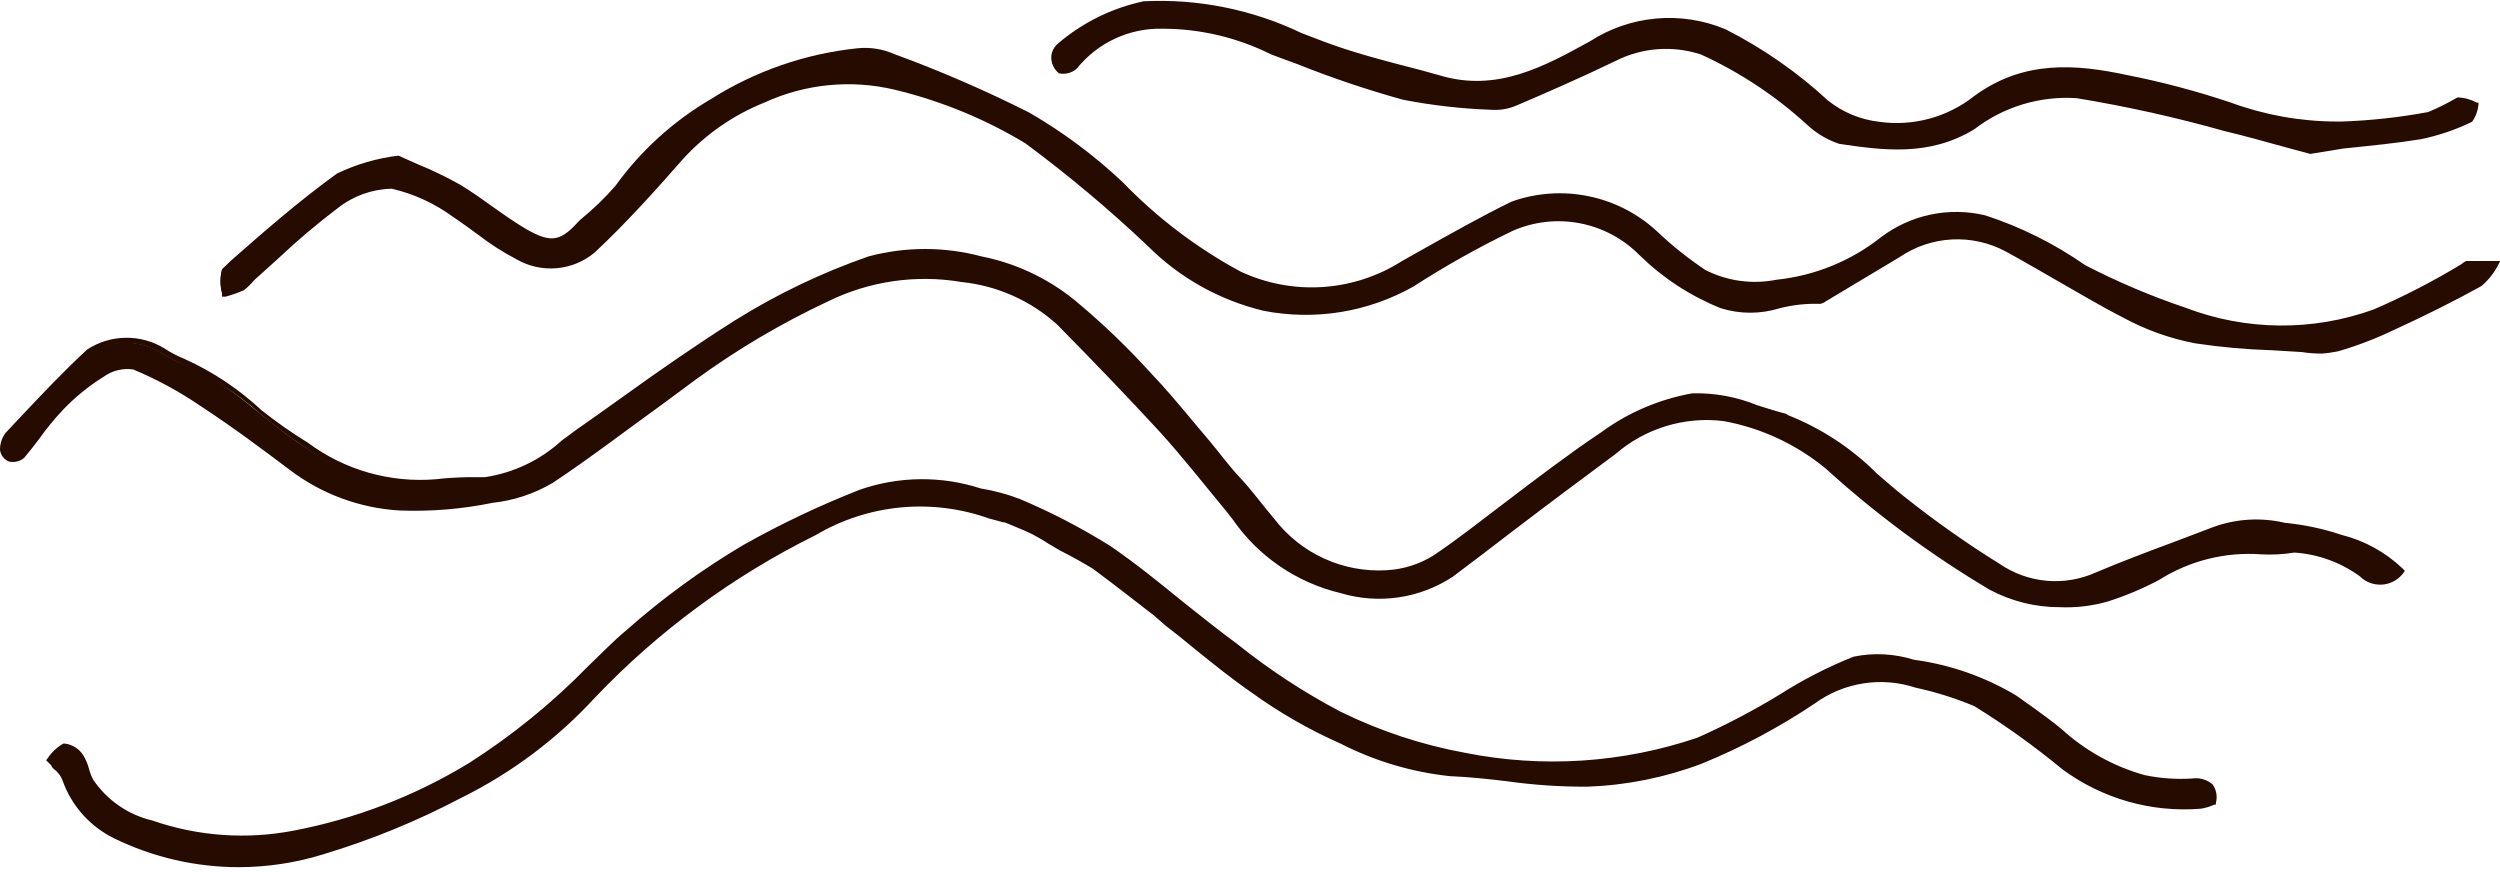 <svg width="109" height="38" viewBox="0 0 109 38" fill="none" xmlns="http://www.w3.org/2000/svg">
<g clip-path="url(#clip0)">
<path d="M104.607 24.841C104.518 24.96 104.407 25.06 104.28 25.136C104.153 25.212 104.012 25.262 103.865 25.282C103.719 25.303 103.569 25.295 103.426 25.257C103.283 25.22 103.148 25.154 103.03 25.064L102.918 24.975C102.068 24.325 101.046 23.936 99.978 23.857C99.504 23.924 99.025 23.946 98.547 23.924C95.954 23.51 94.076 25.299 91.772 25.97C90.962 26.24 90.104 26.342 89.252 26.269C88.401 26.196 87.573 25.95 86.82 25.545C84.275 24.039 81.888 22.279 79.699 20.291C78.381 19.198 76.801 18.466 75.115 18.167C74.254 18.066 73.382 18.146 72.554 18.402C71.727 18.658 70.961 19.084 70.308 19.654C67.915 21.364 65.601 23.186 63.254 24.941C62.561 25.408 61.773 25.713 60.947 25.835C60.121 25.957 59.278 25.892 58.48 25.646C56.595 25.201 54.942 24.074 53.84 22.482C52.801 21.185 51.772 19.877 50.654 18.659C49.19 17.049 47.669 15.495 46.115 13.974C44.963 12.912 43.503 12.243 41.946 12.063C39.929 11.728 37.858 12.029 36.02 12.924C33.968 13.898 32.014 15.065 30.185 16.412C28.128 17.921 26.104 19.475 23.98 20.883C23.196 21.343 22.323 21.632 21.42 21.733C20.092 22.001 18.738 22.113 17.384 22.068C15.664 21.962 14.015 21.347 12.644 20.302C11.392 19.34 10.106 18.401 8.787 17.529C7.852 16.914 6.86 16.39 5.825 15.964C5.348 15.903 4.865 16.023 4.472 16.3C3.797 16.711 3.177 17.207 2.627 17.775C2.012 18.413 1.509 19.173 0.939 19.844C0.87 19.908 0.786 19.955 0.694 19.98C0.603 20.006 0.507 20.009 0.414 19.989C0.339 19.949 0.274 19.891 0.225 19.821C0.177 19.751 0.146 19.671 0.134 19.586C0.145 19.374 0.223 19.17 0.358 19.005C1.476 17.775 2.661 16.523 3.902 15.394C4.371 15.096 4.916 14.937 5.472 14.937C6.029 14.937 6.574 15.096 7.043 15.394C7.346 15.587 7.668 15.749 8.005 15.875C10.062 16.657 11.493 18.357 13.304 19.497C14.953 20.688 16.98 21.236 19.005 21.04C19.71 20.939 20.425 20.962 21.14 20.906C22.829 20.805 24.003 19.687 25.288 18.782C27.524 17.194 29.76 15.428 32.152 14.041C33.956 12.934 35.876 12.027 37.876 11.336C39.466 10.911 41.139 10.911 42.728 11.336C44.181 11.626 45.542 12.263 46.697 13.192C47.862 14.143 48.954 15.182 49.961 16.3C50.9 17.284 51.75 18.346 52.622 19.374C53.494 20.402 54.478 21.61 55.417 22.728C56.004 23.477 56.765 24.072 57.634 24.462C58.502 24.851 59.453 25.023 60.403 24.964C61.185 24.948 61.947 24.716 62.605 24.293C65.076 22.549 67.401 20.615 69.906 18.927C71.086 18.079 72.449 17.52 73.885 17.295C75.16 17.16 76.524 17.831 77.843 18.155C77.921 18.155 77.977 18.245 78.044 18.267C80.079 18.927 81.465 20.503 83.075 21.789C84.374 22.827 85.737 23.783 87.155 24.651C87.784 25.075 88.509 25.332 89.264 25.398C90.019 25.465 90.778 25.338 91.471 25.031C93.125 24.304 94.825 23.712 96.535 23.041C97.504 22.695 98.552 22.637 99.553 22.873C100.389 22.955 101.214 23.128 102.013 23.387C102.988 23.641 103.881 24.142 104.607 24.841V24.841Z" fill="#250B00"/>
<path d="M89.794 26.473C88.733 26.474 87.689 26.212 86.753 25.713C84.2 24.199 81.806 22.431 79.609 20.436C78.322 19.371 76.782 18.655 75.137 18.357C74.296 18.256 73.442 18.332 72.632 18.58C71.821 18.829 71.072 19.244 70.431 19.799C68.922 20.917 67.424 22.035 65.959 23.153C65.087 23.823 64.226 24.483 63.343 25.143C62.629 25.613 61.821 25.922 60.974 26.045C60.128 26.169 59.265 26.105 58.446 25.858C56.534 25.403 54.857 24.256 53.74 22.639L53.46 22.281C52.532 21.163 51.571 19.933 50.565 18.826C49.156 17.295 47.681 15.763 46.093 14.153C44.94 13.108 43.483 12.457 41.934 12.297C39.944 11.958 37.898 12.255 36.087 13.147C34.055 14.099 32.12 15.245 30.308 16.568L28.888 17.619C27.334 18.737 25.735 19.967 24.103 21.051C23.3 21.526 22.404 21.823 21.476 21.923C20.145 22.197 18.786 22.309 17.429 22.258C15.68 22.156 14.002 21.533 12.611 20.47C11.571 19.687 10.207 18.659 8.754 17.708C7.83 17.077 6.845 16.541 5.813 16.11C5.366 16.043 4.909 16.151 4.539 16.412C3.875 16.824 3.266 17.32 2.728 17.887C2.365 18.274 2.029 18.685 1.722 19.117C1.509 19.396 1.286 19.687 1.051 19.967C0.961 20.042 0.854 20.095 0.74 20.122C0.625 20.15 0.506 20.15 0.391 20.123V20.123C0.286 20.081 0.193 20.011 0.124 19.92C0.055 19.83 0.012 19.722 5.24407e-05 19.609C-0.002 19.342 0.084 19.083 0.246 18.871L0.928 18.144C1.845 17.172 2.795 16.166 3.801 15.238C4.298 14.914 4.877 14.736 5.47 14.727C6.063 14.717 6.647 14.874 7.155 15.182C7.436 15.369 7.736 15.526 8.049 15.651C9.282 16.209 10.415 16.964 11.403 17.887C12.044 18.397 12.716 18.868 13.415 19.296C15.021 20.493 17.009 21.062 19.005 20.895C19.463 20.839 19.944 20.816 20.403 20.805H21.14C22.393 20.618 23.56 20.061 24.494 19.206L25.176 18.703C25.858 18.234 26.529 17.742 27.211 17.261C28.765 16.143 30.375 15.025 32.052 13.963C33.88 12.823 35.83 11.889 37.865 11.18C39.48 10.749 41.18 10.749 42.795 11.18C44.268 11.472 45.649 12.117 46.82 13.058C47.984 14.019 49.078 15.061 50.095 16.177C50.822 16.937 51.504 17.753 52.163 18.547L52.767 19.262C53.203 19.788 53.639 20.38 54.086 20.85C54.534 21.319 55.059 22.035 55.562 22.627C56.132 23.368 56.873 23.959 57.722 24.349C58.572 24.738 59.503 24.915 60.436 24.863C61.17 24.828 61.882 24.605 62.505 24.215C63.623 23.466 64.618 22.661 65.646 21.89C66.987 20.872 68.374 19.81 69.794 18.86C70.975 17.991 72.341 17.406 73.785 17.149C74.749 17.124 75.709 17.299 76.602 17.664C76.993 17.787 77.407 17.921 77.798 18.021C77.857 18.031 77.912 18.058 77.955 18.1V18.1C79.409 18.675 80.729 19.542 81.834 20.648C82.225 20.984 82.617 21.331 83.03 21.655C84.361 22.716 85.754 23.698 87.2 24.595C87.809 25.009 88.515 25.26 89.249 25.323C89.984 25.385 90.722 25.258 91.392 24.953C92.51 24.483 93.628 24.058 94.746 23.645L96.513 22.974C97.509 22.614 98.589 22.552 99.621 22.795C100.461 22.876 101.29 23.052 102.091 23.32C103.095 23.572 104.016 24.081 104.763 24.796L104.852 24.886L104.785 24.986C104.685 25.12 104.56 25.232 104.416 25.317C104.272 25.401 104.113 25.457 103.948 25.48C103.783 25.503 103.614 25.492 103.453 25.45C103.292 25.407 103.14 25.333 103.008 25.232L102.896 25.131C102.06 24.521 101.067 24.16 100.034 24.092C99.561 24.169 99.082 24.195 98.603 24.17C97.031 24.052 95.463 24.444 94.131 25.288C93.415 25.667 92.667 25.981 91.895 26.227C91.213 26.422 90.503 26.505 89.794 26.473V26.473ZM74.388 18.032C74.634 18.016 74.88 18.016 75.126 18.032C76.841 18.329 78.448 19.07 79.788 20.179C81.975 22.16 84.353 23.92 86.887 25.433C87.626 25.821 88.435 26.056 89.267 26.125C90.098 26.194 90.935 26.096 91.728 25.836C92.498 25.594 93.246 25.287 93.964 24.919C95.356 24.052 96.992 23.66 98.626 23.801C99.089 23.825 99.554 23.799 100.012 23.723C101.115 23.798 102.173 24.186 103.064 24.841L103.164 24.93C103.377 25.086 103.641 25.154 103.902 25.12C104.116 25.088 104.312 24.986 104.461 24.83C103.766 24.189 102.92 23.735 102.002 23.511C101.188 23.252 100.348 23.083 99.498 23.007C98.514 22.782 97.487 22.841 96.535 23.175C95.954 23.41 95.417 23.622 94.769 23.846C93.651 24.259 92.533 24.684 91.482 25.154C90.767 25.482 89.98 25.62 89.196 25.553C88.412 25.487 87.659 25.218 87.01 24.774C85.589 23.899 84.223 22.94 82.918 21.901C82.505 21.576 82.102 21.23 81.722 20.883C80.643 19.804 79.353 18.959 77.932 18.401L77.798 18.323H77.742C77.34 18.223 76.926 18.088 76.524 17.965C75.669 17.618 74.752 17.447 73.829 17.462C72.435 17.673 71.108 18.201 69.95 19.005C68.541 19.955 67.155 21.006 65.814 22.024C64.785 22.795 63.723 23.6 62.661 24.36C61.99 24.786 61.219 25.025 60.425 25.053C59.45 25.111 58.475 24.93 57.585 24.527C56.695 24.124 55.916 23.51 55.316 22.739L53.863 21.017C53.427 20.492 52.991 19.955 52.544 19.441L51.94 18.715C51.291 17.932 50.61 17.116 49.894 16.356C48.886 15.25 47.803 14.216 46.652 13.259C45.505 12.351 44.161 11.727 42.728 11.437C41.16 11.023 39.511 11.023 37.943 11.437C35.957 12.124 34.053 13.027 32.264 14.131C30.598 15.137 28.988 16.3 27.434 17.418L25.411 18.871L24.718 19.363C23.754 20.261 22.543 20.849 21.241 21.051H20.492C20.034 21.051 19.564 21.051 19.106 21.14C17.023 21.328 14.945 20.738 13.27 19.486C12.597 19.04 11.951 18.555 11.336 18.032C10.338 17.145 9.206 16.421 7.982 15.886C7.639 15.75 7.31 15.581 6.998 15.383C6.549 15.104 6.03 14.956 5.5 14.956C4.971 14.956 4.452 15.104 4.002 15.383C3.03 16.288 2.079 17.295 1.163 18.267L0.458 19.005C0.343 19.16 0.28 19.348 0.28 19.542C0.286 19.599 0.306 19.654 0.339 19.701C0.373 19.748 0.418 19.785 0.47 19.81C0.537 19.82 0.606 19.816 0.672 19.796C0.738 19.777 0.798 19.744 0.85 19.698C1.062 19.441 1.286 19.151 1.498 18.871C1.819 18.439 2.162 18.025 2.527 17.63C3.08 17.055 3.703 16.551 4.382 16.132C4.823 15.829 5.364 15.709 5.892 15.797C6.964 16.231 7.987 16.779 8.944 17.429C10.408 18.39 11.783 19.419 12.823 20.212C14.171 21.238 15.794 21.838 17.485 21.934C18.823 21.983 20.163 21.874 21.476 21.61C22.366 21.502 23.225 21.217 24.002 20.771C25.623 19.654 27.222 18.536 28.765 17.351L30.185 16.3C32.006 14.963 33.953 13.806 35.998 12.845C37.857 11.93 39.958 11.624 42.001 11.973C43.588 12.155 45.075 12.836 46.25 13.918C47.893 15.54 49.38 17.06 50.788 18.603C51.806 19.721 52.767 20.917 53.695 22.079L53.986 22.437C55.064 24.009 56.691 25.122 58.547 25.556C59.326 25.795 60.148 25.858 60.955 25.74C61.761 25.622 62.531 25.326 63.209 24.874C64.081 24.226 64.942 23.566 65.814 22.896C67.256 21.778 68.754 20.66 70.285 19.542C71.431 18.568 72.885 18.033 74.388 18.032V18.032Z" fill="#250B00"/>
<path d="M17.384 6.92C18.29 7.345 19.218 7.691 20.056 8.183C21.073 8.776 21.968 9.547 22.985 10.14C24.002 10.732 24.584 10.654 25.467 9.693C26.006 9.239 26.504 8.737 26.954 8.195C28.059 6.688 29.459 5.422 31.068 4.472C32.99 3.235 35.177 2.469 37.451 2.236C37.966 2.184 38.486 2.265 38.961 2.471C40.964 3.204 42.923 4.051 44.83 5.008C46.283 5.856 47.63 6.873 48.843 8.038C50.361 9.6 52.106 10.923 54.019 11.962C55.158 12.494 56.412 12.731 57.666 12.651C58.921 12.57 60.135 12.176 61.197 11.504C62.784 10.62 64.349 9.704 65.959 8.944C67.003 8.576 68.127 8.499 69.212 8.719C70.296 8.94 71.301 9.45 72.119 10.196C72.78 10.834 73.499 11.41 74.265 11.917C75.26 12.405 76.392 12.539 77.474 12.297C79.166 12.117 80.772 11.458 82.102 10.397C82.734 9.923 83.462 9.596 84.235 9.437C85.008 9.279 85.807 9.293 86.574 9.48C88.104 9.983 89.55 10.71 90.867 11.638C92.306 12.382 93.802 13.014 95.339 13.527C98.005 14.548 100.949 14.576 103.634 13.605C104.964 13.024 106.253 12.352 107.491 11.593C107.544 11.536 107.609 11.49 107.681 11.459L108.877 11.515C108.705 11.844 108.469 12.137 108.184 12.376C106.954 13.046 105.702 13.672 104.428 14.265C103.648 14.645 102.836 14.955 102.002 15.193C101.494 15.271 100.978 15.271 100.47 15.193C98.911 15.149 97.355 15.025 95.808 14.824C94.729 14.608 93.689 14.232 92.723 13.706C90.979 12.812 89.369 11.761 87.602 10.822C86.845 10.407 85.987 10.213 85.125 10.262C84.263 10.312 83.433 10.602 82.728 11.101C81.61 11.727 80.593 12.376 79.531 13.013C79.468 13.062 79.396 13.096 79.318 13.114C77.865 12.979 76.389 13.874 75.025 13.292C73.724 12.783 72.535 12.023 71.526 11.056C70.814 10.331 69.901 9.836 68.904 9.636C67.907 9.437 66.873 9.542 65.937 9.939C64.404 10.627 62.917 11.415 61.487 12.297C59.535 13.404 57.249 13.773 55.048 13.337C53.16 12.882 51.435 11.915 50.062 10.542C48.377 8.94 46.592 7.446 44.718 6.07C42.949 4.997 41.026 4.202 39.016 3.712C37.079 3.252 35.043 3.456 33.237 4.293C31.859 4.843 30.624 5.699 29.626 6.797C28.396 8.195 27.144 9.581 25.791 10.844C25.346 11.22 24.795 11.449 24.214 11.499C23.634 11.549 23.052 11.418 22.549 11.124C21.554 10.654 20.715 9.849 19.754 9.29C18.939 8.7 18.016 8.274 17.038 8.038C16.143 8.036 15.276 8.34 14.578 8.899C13.27 9.838 12.118 10.978 10.9 12.052C10.776 12.209 10.633 12.352 10.475 12.476C10.219 12.591 9.953 12.684 9.681 12.756C9.597 12.433 9.597 12.095 9.681 11.772C11.392 10.408 13.013 8.944 14.779 7.68C15.601 7.288 16.48 7.031 17.384 6.92Z" fill="#250B00"/>
<path d="M101.219 15.416C100.927 15.416 100.636 15.394 100.347 15.349L99.061 15.271C97.939 15.237 96.819 15.136 95.707 14.969C94.613 14.76 93.557 14.383 92.577 13.851C91.571 13.337 90.565 12.733 89.603 12.186C88.899 11.783 88.173 11.358 87.457 10.967C86.735 10.579 85.921 10.397 85.103 10.44C84.285 10.484 83.494 10.751 82.818 11.213L80.727 12.465L79.609 13.136C79.536 13.191 79.452 13.229 79.363 13.248C78.768 13.228 78.174 13.292 77.597 13.438C76.76 13.7 75.862 13.7 75.025 13.438C73.703 12.908 72.499 12.121 71.482 11.124C70.776 10.409 69.871 9.925 68.885 9.735C67.899 9.545 66.879 9.659 65.959 10.062C64.468 10.78 63.023 11.59 61.633 12.488C59.649 13.611 57.329 13.988 55.093 13.55C53.179 13.092 51.43 12.113 50.039 10.721C48.354 9.124 46.573 7.631 44.707 6.249C42.941 5.183 41.022 4.395 39.016 3.913C37.111 3.457 35.107 3.654 33.326 4.472C31.965 5.019 30.745 5.867 29.76 6.954C28.586 8.295 27.311 9.715 25.925 11.012C25.455 11.404 24.876 11.642 24.266 11.694C23.656 11.746 23.045 11.61 22.515 11.302C21.938 11.001 21.388 10.65 20.872 10.252C20.503 9.983 20.112 9.693 19.754 9.458C18.956 8.87 18.047 8.452 17.082 8.228C16.229 8.244 15.405 8.539 14.735 9.067C13.815 9.763 12.934 10.509 12.096 11.302L11.079 12.219C10.947 12.381 10.797 12.527 10.632 12.655C10.371 12.768 10.102 12.862 9.827 12.935H9.681V12.789C9.587 12.445 9.587 12.082 9.681 11.738L10.062 11.37C11.548 10.062 13.08 8.731 14.69 7.568C15.535 7.161 16.441 6.897 17.373 6.786V6.786L18.2 7.155C18.837 7.414 19.456 7.713 20.056 8.049C20.559 8.351 21.04 8.698 21.509 9.033C21.979 9.368 22.471 9.715 22.974 10.006C24.092 10.643 24.472 10.486 25.288 9.592C25.844 9.141 26.36 8.644 26.831 8.105C27.934 6.576 29.342 5.293 30.967 4.338C32.914 3.101 35.123 2.335 37.418 2.102C37.956 2.052 38.499 2.14 38.994 2.359C41.002 3.095 42.965 3.946 44.874 4.908C46.343 5.758 47.708 6.775 48.944 7.937C50.447 9.495 52.182 10.811 54.086 11.839C55.204 12.362 56.435 12.595 57.667 12.514C58.898 12.434 60.089 12.044 61.129 11.381L61.923 10.934C63.22 10.207 64.561 9.447 65.914 8.787C66.982 8.408 68.133 8.326 69.243 8.551C70.354 8.775 71.383 9.297 72.219 10.062C72.88 10.693 73.595 11.265 74.355 11.772C75.31 12.257 76.401 12.407 77.451 12.197C79.117 12.024 80.7 11.381 82.013 10.341C82.654 9.856 83.394 9.519 84.181 9.355C84.968 9.19 85.781 9.203 86.563 9.391C88.111 9.897 89.576 10.628 90.912 11.56C92.319 12.289 93.78 12.909 95.283 13.415C97.92 14.425 100.832 14.453 103.488 13.494C104.811 12.924 106.092 12.262 107.323 11.515C107.382 11.459 107.45 11.414 107.524 11.381H107.591H108.53H109.011L108.911 11.571C108.73 11.917 108.483 12.225 108.184 12.476C106.988 13.136 105.758 13.751 104.394 14.377C103.605 14.757 102.786 15.071 101.946 15.316C101.706 15.366 101.463 15.4 101.219 15.416V15.416ZM85.311 10.151C86.091 10.157 86.859 10.352 87.546 10.721C88.273 11.112 89 11.537 89.693 11.951C90.666 12.51 91.661 13.069 92.667 13.605C93.62 14.126 94.644 14.503 95.707 14.723C96.819 14.882 97.939 14.979 99.061 15.014L100.369 15.092C100.866 15.17 101.371 15.17 101.867 15.092C102.69 14.86 103.49 14.557 104.26 14.187C105.613 13.561 106.831 12.946 108.005 12.297C108.209 12.123 108.386 11.92 108.53 11.694H107.625L107.513 11.783C106.26 12.549 104.957 13.229 103.611 13.818C100.892 14.808 97.907 14.784 95.204 13.751C93.67 13.226 92.175 12.591 90.733 11.85C89.42 10.926 87.977 10.203 86.451 9.704C85.712 9.529 84.943 9.519 84.2 9.674C83.456 9.828 82.755 10.144 82.147 10.598C80.8 11.671 79.175 12.338 77.463 12.521C76.349 12.742 75.194 12.576 74.187 12.052C73.389 11.541 72.64 10.957 71.951 10.307C71.153 9.582 70.174 9.086 69.117 8.871C68.061 8.657 66.965 8.732 65.948 9.089C64.606 9.737 63.276 10.486 61.99 11.224L61.185 11.671C60.103 12.355 58.866 12.756 57.588 12.836C56.31 12.916 55.033 12.673 53.874 12.13C51.97 11.069 50.239 9.723 48.742 8.139C47.524 6.982 46.173 5.972 44.718 5.131C42.819 4.174 40.867 3.326 38.871 2.594C38.418 2.395 37.922 2.315 37.429 2.359C35.174 2.6 33.007 3.366 31.101 4.595C29.518 5.531 28.144 6.783 27.066 8.273C26.611 8.829 26.106 9.342 25.556 9.804C24.684 10.766 24.148 10.978 22.918 10.263C22.404 9.961 21.912 9.614 21.431 9.268C20.95 8.921 20.481 8.597 19.989 8.306C19.401 7.974 18.792 7.679 18.167 7.423L17.362 7.065C16.485 7.184 15.632 7.441 14.835 7.826C13.248 8.944 11.727 10.307 10.263 11.604L9.883 11.94C9.814 12.175 9.795 12.423 9.827 12.666C10.033 12.609 10.234 12.538 10.43 12.454C10.575 12.331 10.71 12.197 10.833 12.052L11.861 11.112C12.707 10.319 13.595 9.573 14.522 8.876C15.25 8.306 16.146 7.992 17.071 7.982C18.081 8.216 19.032 8.653 19.866 9.268C20.273 9.508 20.665 9.773 21.04 10.062C21.542 10.452 22.081 10.793 22.65 11.079C23.126 11.355 23.675 11.477 24.224 11.43C24.772 11.382 25.292 11.165 25.713 10.81C27.053 9.532 28.325 8.185 29.525 6.775C30.544 5.66 31.801 4.789 33.203 4.226C35.055 3.367 37.144 3.162 39.128 3.644C41.139 4.136 43.062 4.936 44.83 6.015C46.708 7.394 48.5 8.887 50.196 10.486C51.549 11.843 53.252 12.799 55.115 13.248C57.295 13.669 59.554 13.3 61.487 12.208C62.884 11.305 64.336 10.491 65.836 9.771C66.805 9.351 67.878 9.234 68.915 9.433C69.952 9.633 70.905 10.14 71.649 10.889C72.637 11.856 73.807 12.616 75.093 13.125C75.878 13.376 76.722 13.376 77.507 13.125C78.103 12.978 78.716 12.914 79.33 12.935H79.453L80.57 12.242L82.65 11.001C83.431 10.456 84.358 10.16 85.311 10.151V10.151Z" fill="#250B00"/>
<path d="M96.468 34.98C96.29 35.06 96.102 35.112 95.909 35.137C93.797 35.304 91.697 34.692 90.006 33.415C88.762 32.41 87.451 31.491 86.082 30.665C85.242 30.309 84.37 30.036 83.477 29.849C82.728 29.61 81.933 29.55 81.156 29.674C80.379 29.798 79.642 30.103 79.005 30.565C77.463 31.592 75.823 32.464 74.109 33.169C72.534 33.764 70.872 34.096 69.19 34.153C67.2 34.22 65.199 33.773 63.186 33.695C61.564 33.508 59.989 33.031 58.536 32.286C57.172 31.677 55.876 30.928 54.668 30.05C53.371 29.156 52.186 28.116 50.945 27.155C49.894 26.339 48.854 25.512 47.781 24.729C47.312 24.438 46.831 24.17 46.328 23.924C45.825 23.678 45.568 23.432 45.21 23.231C44.852 23.03 44.338 22.84 43.891 22.661C43.7 22.594 43.499 22.571 43.309 22.504C42.047 22.056 40.703 21.891 39.37 22.018C38.038 22.145 36.749 22.563 35.595 23.242C31.988 25.02 28.722 27.419 25.948 30.33C24.27 32.131 22.267 33.599 20.045 34.656C18.127 35.667 16.117 36.491 14.041 37.116C11.058 38.041 7.834 37.789 5.031 36.411C4.513 36.181 4.047 35.846 3.663 35.429C3.278 35.012 2.983 34.521 2.795 33.986C2.74 33.848 2.665 33.72 2.571 33.605C2.426 33.438 2.269 33.292 2.113 33.136C2.288 32.901 2.518 32.713 2.784 32.588C2.926 32.604 3.062 32.653 3.183 32.73C3.303 32.808 3.403 32.912 3.477 33.035C3.638 33.377 3.78 33.728 3.902 34.086C4.54 35 5.497 35.642 6.585 35.886C8.591 36.588 10.749 36.739 12.834 36.322C15.541 35.794 18.134 34.791 20.492 33.359C23.13 31.806 25.154 29.547 27.39 27.524C28.974 26.151 30.685 24.931 32.499 23.879C34.124 22.966 35.808 22.163 37.541 21.476C39.224 20.912 41.045 20.912 42.728 21.476C43.306 21.565 43.872 21.719 44.416 21.934C45.772 22.496 47.077 23.173 48.318 23.958C50.24 25.288 52.007 26.853 53.907 28.25C55.301 29.37 56.799 30.355 58.379 31.191C60.111 32.048 61.955 32.658 63.857 33.002C67.255 33.682 70.773 33.451 74.053 32.331C75.306 31.782 76.52 31.147 77.686 30.43C78.697 29.792 79.763 29.246 80.872 28.798C81.713 28.634 82.582 28.684 83.399 28.944C84.98 29.151 86.502 29.68 87.871 30.498C88.53 30.978 89.212 31.425 89.827 31.962C90.877 32.902 92.127 33.591 93.483 33.974C94.188 34.123 94.91 34.172 95.629 34.12C96.244 34.064 96.591 34.231 96.468 34.98Z" fill="#250B00"/>
<path d="M10.408 37.809C8.521 37.807 6.659 37.375 4.964 36.546C3.919 36.03 3.117 35.128 2.728 34.03C2.683 33.907 2.614 33.793 2.526 33.695C2.403 33.538 2.292 33.538 2.236 33.371L2.012 33.147L2.079 33.058C2.254 32.795 2.487 32.577 2.761 32.42H2.839C3.001 32.443 3.156 32.501 3.293 32.59C3.431 32.678 3.547 32.796 3.633 32.935C3.742 33.116 3.825 33.312 3.879 33.516C3.921 33.679 3.981 33.836 4.058 33.986C4.662 34.887 5.585 35.526 6.641 35.774C8.63 36.464 10.767 36.615 12.834 36.21C15.527 35.692 18.105 34.697 20.447 33.27C22.327 32.071 24.064 30.66 25.623 29.067C26.182 28.53 26.741 27.949 27.334 27.457C28.908 26.065 30.611 24.826 32.42 23.756C34.051 22.839 35.743 22.035 37.485 21.353C39.19 20.759 41.044 20.739 42.761 21.297C43.342 21.392 43.911 21.546 44.461 21.755C45.821 22.328 47.133 23.009 48.385 23.79C49.503 24.55 50.542 25.4 51.56 26.227C52.342 26.853 53.147 27.49 53.963 28.094C55.357 29.21 56.855 30.191 58.435 31.023C60.158 31.872 61.99 32.477 63.88 32.823C67.255 33.496 70.748 33.268 74.008 32.163C75.247 31.612 76.45 30.981 77.608 30.274C78.624 29.627 79.698 29.077 80.816 28.631C81.689 28.45 82.594 28.497 83.444 28.765C85.025 28.976 86.547 29.509 87.915 30.33L88.575 30.799C89.022 31.124 89.481 31.448 89.905 31.806C90.934 32.74 92.167 33.421 93.505 33.795C94.192 33.939 94.895 33.988 95.596 33.941C95.751 33.92 95.909 33.932 96.059 33.977C96.209 34.021 96.349 34.096 96.468 34.198C96.55 34.313 96.606 34.445 96.631 34.584C96.656 34.723 96.65 34.866 96.613 35.003V35.081H96.546C96.358 35.168 96.158 35.228 95.953 35.26C93.799 35.434 91.655 34.823 89.916 33.538C88.702 32.536 87.421 31.617 86.082 30.788C85.255 30.442 84.398 30.172 83.522 29.983C82.785 29.74 82.002 29.676 81.236 29.797C80.469 29.917 79.743 30.219 79.117 30.677C77.564 31.718 75.908 32.598 74.176 33.304C72.59 33.901 70.917 34.237 69.223 34.299C68.049 34.305 66.876 34.227 65.713 34.064C64.886 33.963 64.036 33.874 63.209 33.84C61.548 33.662 59.934 33.181 58.446 32.42C57.075 31.813 55.771 31.064 54.556 30.185C53.695 29.592 52.856 28.91 52.052 28.262C51.649 27.926 51.247 27.602 50.833 27.289L50.308 26.831C49.436 26.16 48.541 25.456 47.647 24.796C47.188 24.517 46.708 24.248 46.216 24.002L45.724 23.712C45.5 23.566 45.277 23.432 45.042 23.309C44.807 23.186 44.215 22.94 43.801 22.773H43.745L43.455 22.694L43.153 22.616C41.913 22.169 40.59 22.001 39.277 22.124C37.965 22.248 36.696 22.66 35.562 23.331C31.968 25.11 28.713 27.505 25.948 30.408C24.291 32.211 22.317 33.693 20.123 34.779C18.195 35.796 16.173 36.623 14.086 37.25C12.895 37.619 11.655 37.807 10.408 37.809V37.809ZM2.336 33.125C2.448 33.237 2.56 33.348 2.661 33.471C2.77 33.595 2.854 33.74 2.907 33.896C3.09 34.409 3.373 34.881 3.739 35.283C4.106 35.687 4.549 36.013 5.042 36.244C7.823 37.616 11.026 37.864 13.985 36.937C16.053 36.316 18.056 35.496 19.966 34.489C22.156 33.43 24.128 31.97 25.78 30.185C28.561 27.253 31.844 24.841 35.472 23.063C36.64 22.367 37.948 21.939 39.301 21.81C40.654 21.68 42.02 21.852 43.298 22.314L43.566 22.392C43.677 22.413 43.785 22.443 43.891 22.482C44.321 22.641 44.743 22.824 45.154 23.03C45.396 23.154 45.631 23.292 45.858 23.443L46.339 23.723C46.838 23.969 47.323 24.241 47.792 24.539C48.698 25.198 49.603 25.903 50.464 26.574L50.956 26.965C51.37 27.278 51.772 27.613 52.175 27.938C52.98 28.586 53.818 29.268 54.679 29.86C55.879 30.738 57.168 31.488 58.525 32.096C59.98 32.852 61.559 33.34 63.186 33.538C64.014 33.538 64.874 33.661 65.702 33.762C66.85 33.924 68.008 34.002 69.167 33.997C70.83 33.933 72.471 33.605 74.031 33.024C75.737 32.323 77.37 31.454 78.905 30.43C79.563 29.947 80.328 29.628 81.135 29.5C81.942 29.371 82.768 29.437 83.544 29.693C84.44 29.887 85.316 30.164 86.16 30.52C87.529 31.355 88.844 32.278 90.095 33.281C91.758 34.535 93.821 35.139 95.897 34.981C96.05 34.955 96.2 34.914 96.345 34.858C96.364 34.772 96.366 34.683 96.351 34.597C96.335 34.511 96.303 34.428 96.255 34.355C96.155 34.243 95.942 34.198 95.607 34.198C94.881 34.244 94.152 34.196 93.438 34.053C92.057 33.658 90.784 32.955 89.715 31.996C89.3 31.646 88.867 31.317 88.418 31.012L87.77 30.542C86.427 29.753 84.935 29.25 83.388 29.067C82.587 28.802 81.732 28.752 80.906 28.921C79.809 29.354 78.757 29.893 77.764 30.531C76.589 31.242 75.368 31.873 74.109 32.42C70.804 33.55 67.258 33.782 63.835 33.091C61.919 32.756 60.06 32.154 58.312 31.302C56.732 30.462 55.234 29.474 53.84 28.351C53.024 27.747 52.219 27.099 51.437 26.473C50.408 25.657 49.357 24.807 48.273 24.058C47.042 23.284 45.748 22.614 44.405 22.057C43.868 21.843 43.309 21.69 42.739 21.599C41.077 21.046 39.281 21.046 37.619 21.599C35.896 22.287 34.219 23.086 32.599 23.991C30.795 25.033 29.095 26.246 27.524 27.613C26.942 28.128 26.406 28.675 25.813 29.212C24.249 30.854 22.496 32.306 20.593 33.538C18.222 34.979 15.614 35.986 12.89 36.512C10.783 36.929 8.603 36.778 6.573 36.076C5.453 35.833 4.468 35.169 3.823 34.22C3.733 34.05 3.662 33.87 3.611 33.684C3.56 33.48 3.472 33.287 3.354 33.114C3.294 33.013 3.213 32.927 3.117 32.861C3.02 32.795 2.91 32.752 2.795 32.733C2.62 32.836 2.465 32.968 2.336 33.125V33.125Z" fill="#250B00"/>
<path d="M100.727 6.54C99.609 6.227 98.301 5.847 97.016 5.545C94.91 4.963 92.776 4.493 90.621 4.136C88.99 4.03 87.376 4.523 86.082 5.523C84.204 6.641 82.27 6.428 80.302 6.138C79.796 5.966 79.333 5.683 78.95 5.31C77.572 4.051 76.007 3.013 74.31 2.236C73.664 2.003 72.976 1.908 72.291 1.956C71.605 2.004 70.938 2.195 70.33 2.515C68.899 3.22 67.457 3.857 65.959 4.472C65.626 4.608 65.266 4.661 64.908 4.628C63.631 4.593 62.36 4.451 61.107 4.203C59.545 3.77 58.007 3.251 56.501 2.65C54.634 1.956 52.789 0.984 50.665 1.118C49.935 1.105 49.21 1.257 48.547 1.563C47.883 1.869 47.296 2.321 46.831 2.884C46.743 2.96 46.639 3.014 46.526 3.043C46.414 3.072 46.296 3.075 46.182 3.052C46.05 2.885 45.99 2.671 46.015 2.459C46.023 2.371 46.049 2.284 46.092 2.205C46.134 2.127 46.191 2.057 46.261 2.001C47.3 1.109 48.544 0.49 49.883 0.201C53.091 -0.19 55.774 1.319 58.625 2.281C59.967 2.739 61.364 3.018 62.728 3.399C65.243 4.159 67.323 3.041 69.436 1.901C70.284 1.35 71.254 1.016 72.262 0.926C73.269 0.836 74.283 0.994 75.216 1.386C76.84 2.202 78.344 3.236 79.687 4.461C80.329 4.982 81.103 5.314 81.923 5.422C82.67 5.532 83.432 5.49 84.162 5.298C84.892 5.106 85.576 4.768 86.171 4.304C88.228 2.784 90.42 2.918 92.678 3.399C94.231 3.696 95.762 4.095 97.261 4.595C98.823 5.164 100.474 5.444 102.136 5.422C103.411 5.378 104.681 5.243 105.937 5.02C106.375 4.827 106.801 4.607 107.211 4.36C107.482 4.359 107.747 4.428 107.983 4.561C107.96 4.808 107.871 5.043 107.726 5.243C107.014 5.584 106.263 5.836 105.49 5.992C103.969 6.238 102.438 6.35 100.727 6.54Z" fill="#250B00"/>
<path d="M100.716 6.708L99.598 6.406C98.749 6.171 97.877 5.925 96.982 5.713C94.868 5.116 92.722 4.639 90.554 4.282C88.948 4.171 87.357 4.652 86.082 5.634C84.092 6.853 82.024 6.54 80.191 6.272C79.656 6.094 79.167 5.8 78.76 5.411C77.397 4.171 75.851 3.149 74.176 2.381C73.564 2.177 72.918 2.097 72.275 2.145C71.632 2.193 71.005 2.368 70.431 2.661C68.899 3.399 67.39 4.058 66.105 4.606C65.752 4.755 65.368 4.816 64.987 4.785C63.706 4.739 62.432 4.593 61.174 4.349C59.6 3.913 58.051 3.39 56.535 2.784C56.177 2.661 55.819 2.515 55.417 2.37C53.948 1.636 52.33 1.253 50.688 1.252C49.974 1.234 49.266 1.381 48.618 1.682C47.971 1.982 47.401 2.428 46.954 2.985C46.85 3.08 46.725 3.149 46.589 3.186C46.452 3.223 46.309 3.227 46.172 3.197V3.197C46.061 3.11 45.972 2.998 45.914 2.869C45.856 2.741 45.829 2.6 45.836 2.459C45.845 2.352 45.875 2.247 45.925 2.151C45.975 2.055 46.044 1.97 46.127 1.9C47.198 0.984 48.482 0.35 49.861 0.056C52.236 -0.062 54.603 0.414 56.747 1.442C57.373 1.688 58.022 1.934 58.67 2.146C59.319 2.359 60.246 2.616 61.018 2.817C61.599 2.963 62.192 3.119 62.773 3.287C65.266 4.036 67.334 2.895 69.324 1.8C70.192 1.24 71.182 0.899 72.211 0.808C73.239 0.716 74.274 0.876 75.227 1.274C76.854 2.099 78.359 3.144 79.699 4.382C80.342 4.896 81.117 5.218 81.935 5.31C82.664 5.413 83.406 5.367 84.117 5.175C84.828 4.983 85.493 4.649 86.071 4.192C88.24 2.594 90.543 2.806 92.701 3.264C94.245 3.568 95.769 3.971 97.262 4.472C98.748 5.018 100.318 5.298 101.901 5.299H102.091C103.359 5.256 104.623 5.118 105.87 4.885C106.309 4.702 106.735 4.489 107.144 4.248V4.248C107.438 4.255 107.725 4.332 107.983 4.472H108.061V4.561C108.036 4.831 107.939 5.09 107.782 5.31V5.31C107.071 5.656 106.32 5.911 105.546 6.07C104.428 6.249 103.388 6.35 102.192 6.473L100.739 6.708H100.716ZM90.152 3.98H90.632C92.795 4.335 94.937 4.806 97.049 5.388C97.944 5.601 98.827 5.847 99.677 6.082L100.794 6.372L102.27 6.227C103.388 6.115 104.506 6.003 105.546 5.836C106.287 5.678 107.007 5.434 107.692 5.109C107.79 4.96 107.855 4.793 107.882 4.617C107.683 4.522 107.466 4.472 107.245 4.472C106.83 4.721 106.397 4.938 105.948 5.12C104.679 5.37 103.394 5.527 102.102 5.59H101.901C100.287 5.587 98.686 5.3 97.172 4.74C95.678 4.268 94.154 3.895 92.611 3.622C90.554 3.097 88.318 2.895 86.216 4.472C85.601 4.94 84.899 5.281 84.15 5.473C83.401 5.665 82.621 5.704 81.856 5.59C81.003 5.477 80.198 5.129 79.531 4.584C78.186 3.367 76.682 2.34 75.059 1.532C74.156 1.159 73.176 1.011 72.203 1.098C71.23 1.186 70.292 1.507 69.469 2.035C67.513 3.153 65.3 4.338 62.684 3.555C62.113 3.387 61.566 3.231 60.951 3.086C60.168 2.884 59.363 2.683 58.581 2.415C57.798 2.146 57.273 1.945 56.647 1.699C54.559 0.695 52.253 0.226 49.939 0.335C48.627 0.628 47.406 1.239 46.384 2.113C46.276 2.208 46.209 2.339 46.194 2.482C46.169 2.638 46.205 2.798 46.294 2.929C46.38 2.941 46.466 2.936 46.549 2.913C46.632 2.89 46.709 2.85 46.775 2.795C47.235 2.233 47.813 1.781 48.468 1.47C49.123 1.158 49.84 0.996 50.565 0.995H50.666C52.347 0.99 54.007 1.373 55.517 2.113L56.636 2.527C58.141 3.128 59.679 3.647 61.241 4.08C62.471 4.304 63.715 4.435 64.964 4.472C65.301 4.512 65.642 4.469 65.959 4.349C67.245 3.801 68.754 3.141 70.274 2.415C70.899 2.084 71.585 1.888 72.29 1.838C72.994 1.788 73.701 1.885 74.366 2.124C76.071 2.909 77.647 3.95 79.039 5.21C79.405 5.57 79.849 5.842 80.336 6.003C82.091 6.26 84.115 6.562 86.004 5.4C87.192 4.481 88.65 3.982 90.152 3.98V3.98Z" fill="#250B00"/>
</g>
<defs>
<clipPath id="clip0">
<rect width="109" height="37.809" fill="white"/>
</clipPath>
</defs>
</svg>
